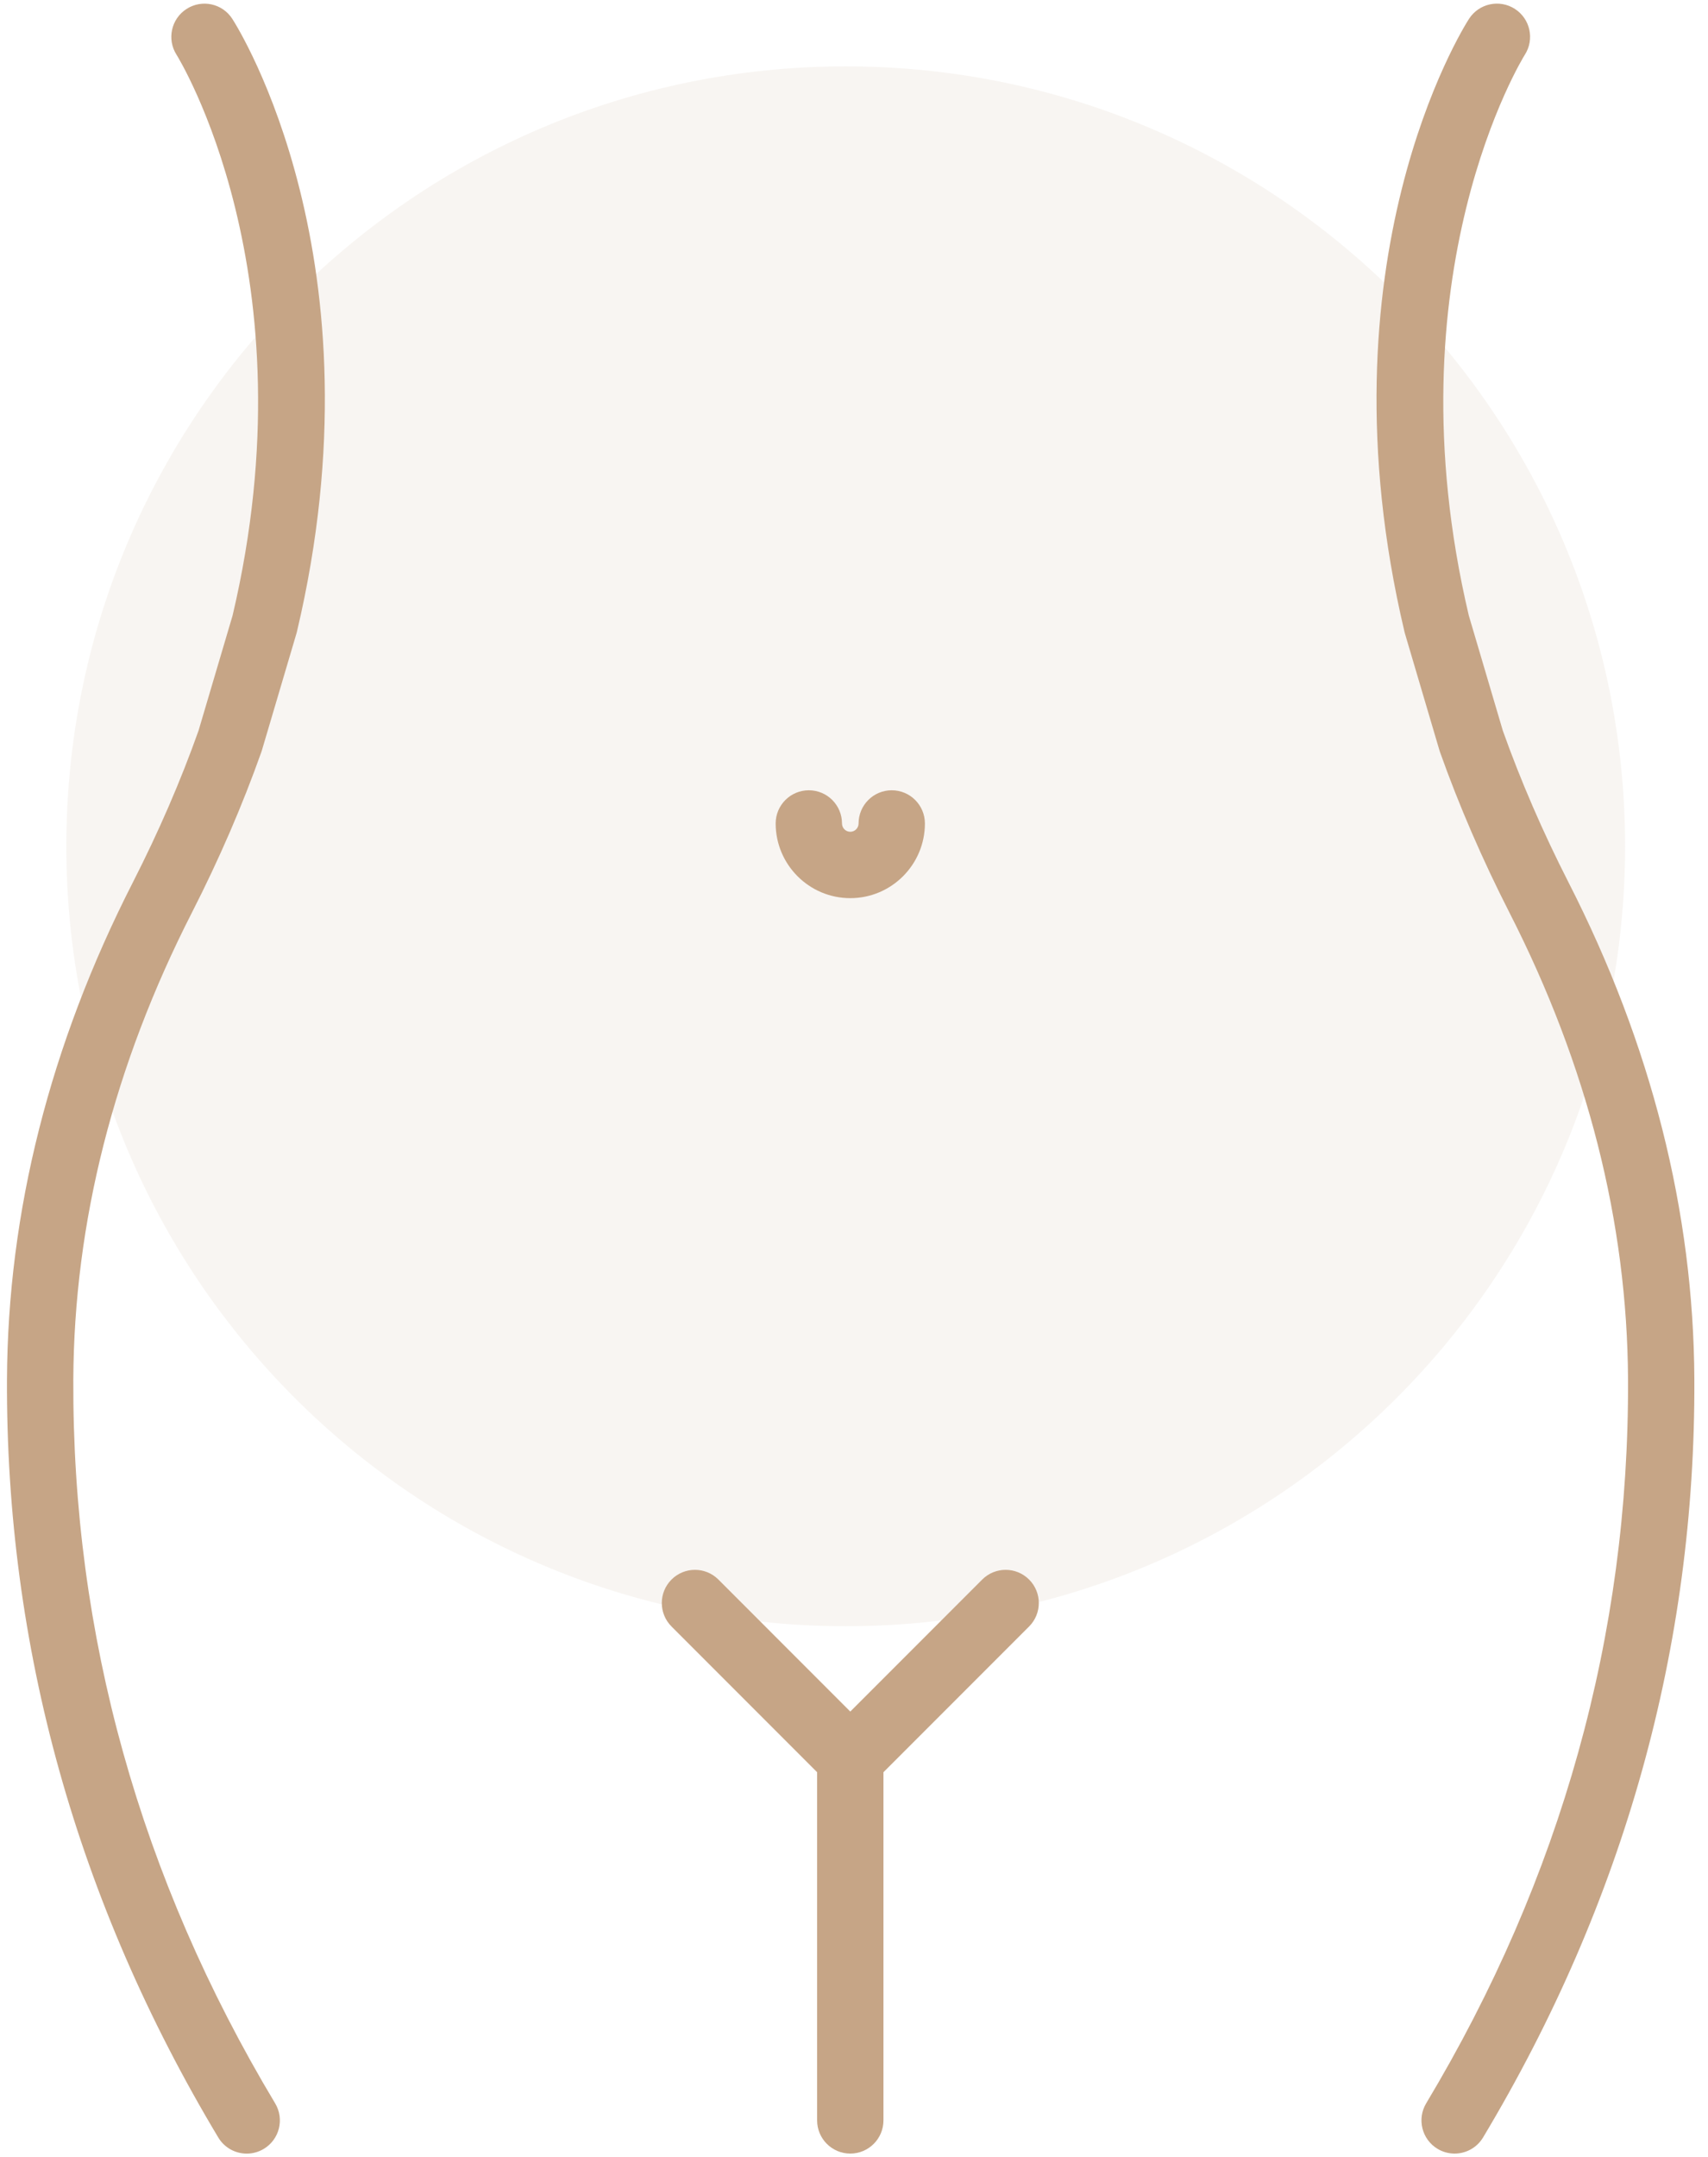 <svg xmlns:xlink="http://www.w3.org/1999/xlink" xmlns="http://www.w3.org/2000/svg" width="103" height="130" viewBox="0 0 103 130" fill="none"><path opacity="0.25" d="M51 98C76.957 98 98 76.957 98 51C98 25.043 76.957 4 51 4C25.043 4 4 25.043 4 51C4 76.957 25.043 98 51 98Z" fill="#E7D9CC"></path><path d="M59.231 95.188L51.276 103.142L43.323 95.188C42.543 94.407 41.276 94.407 40.495 95.188C39.714 95.969 39.714 97.235 40.495 98.016L49.276 106.798V127.78C49.276 128.884 50.172 129.78 51.276 129.78C52.381 129.78 53.276 128.884 53.276 127.78V106.798L62.059 98.016C62.84 97.235 62.84 95.969 62.059 95.188C61.278 94.407 60.012 94.407 59.231 95.188Z" fill="#C6A586"></path><path d="M11.252 0.538C10.324 1.132 10.053 2.368 10.645 3.298C10.728 3.429 18.872 16.546 14.026 37.092L11.973 44.029C10.899 47.052 9.566 50.13 8.011 53.176C3.02 62.949 0.466 73.026 0.421 83.125C0.351 99.229 4.638 114.599 13.163 128.811C13.538 129.436 14.2 129.782 14.88 129.782C15.23 129.782 15.585 129.69 15.907 129.497C16.854 128.929 17.161 127.7 16.593 126.753C8.449 113.178 4.354 98.506 4.421 83.144C4.463 73.677 6.869 64.206 11.573 54.996C13.216 51.778 14.625 48.521 15.761 45.317C15.773 45.284 15.783 45.251 15.794 45.216L17.878 38.174C17.888 38.139 17.898 38.104 17.906 38.068C23.192 15.747 14.388 1.724 14.01 1.138C13.415 0.21 12.181 -0.059 11.252 0.538Z" fill="#C6A586"></path><path d="M94.589 53.175C93.04 50.142 91.708 47.064 90.626 44.028L88.575 37.091C83.729 16.545 91.872 3.428 91.956 3.297C92.55 2.369 92.28 1.134 91.354 0.537C90.426 -0.061 89.188 0.207 88.588 1.136C88.211 1.722 79.41 15.744 84.695 38.066C84.703 38.101 84.713 38.137 84.722 38.172L86.804 45.214C86.814 45.248 86.825 45.282 86.837 45.316C87.98 48.533 89.39 51.789 91.025 54.994C95.73 64.205 98.136 73.676 98.177 83.142C98.245 98.504 94.15 113.176 86.005 126.751C85.437 127.698 85.745 128.927 86.691 129.495C87.013 129.688 87.369 129.78 87.718 129.78C88.398 129.78 89.06 129.434 89.435 128.809C97.96 114.597 102.247 99.227 102.177 83.123C102.133 73.025 99.581 62.949 94.589 53.175Z" fill="#C6A586"></path><path d="M51.276 54.125C53.758 54.125 55.776 52.105 55.776 49.624C55.776 48.52 54.881 47.624 53.776 47.624C52.672 47.624 51.776 48.52 51.776 49.624C51.776 49.9 51.551 50.125 51.276 50.125C51.001 50.125 50.776 49.9 50.776 49.624C50.776 48.52 49.881 47.624 48.776 47.624C47.672 47.624 46.776 48.52 46.776 49.624C46.777 52.106 48.796 54.125 51.276 54.125Z" fill="#C6A586"></path></svg>